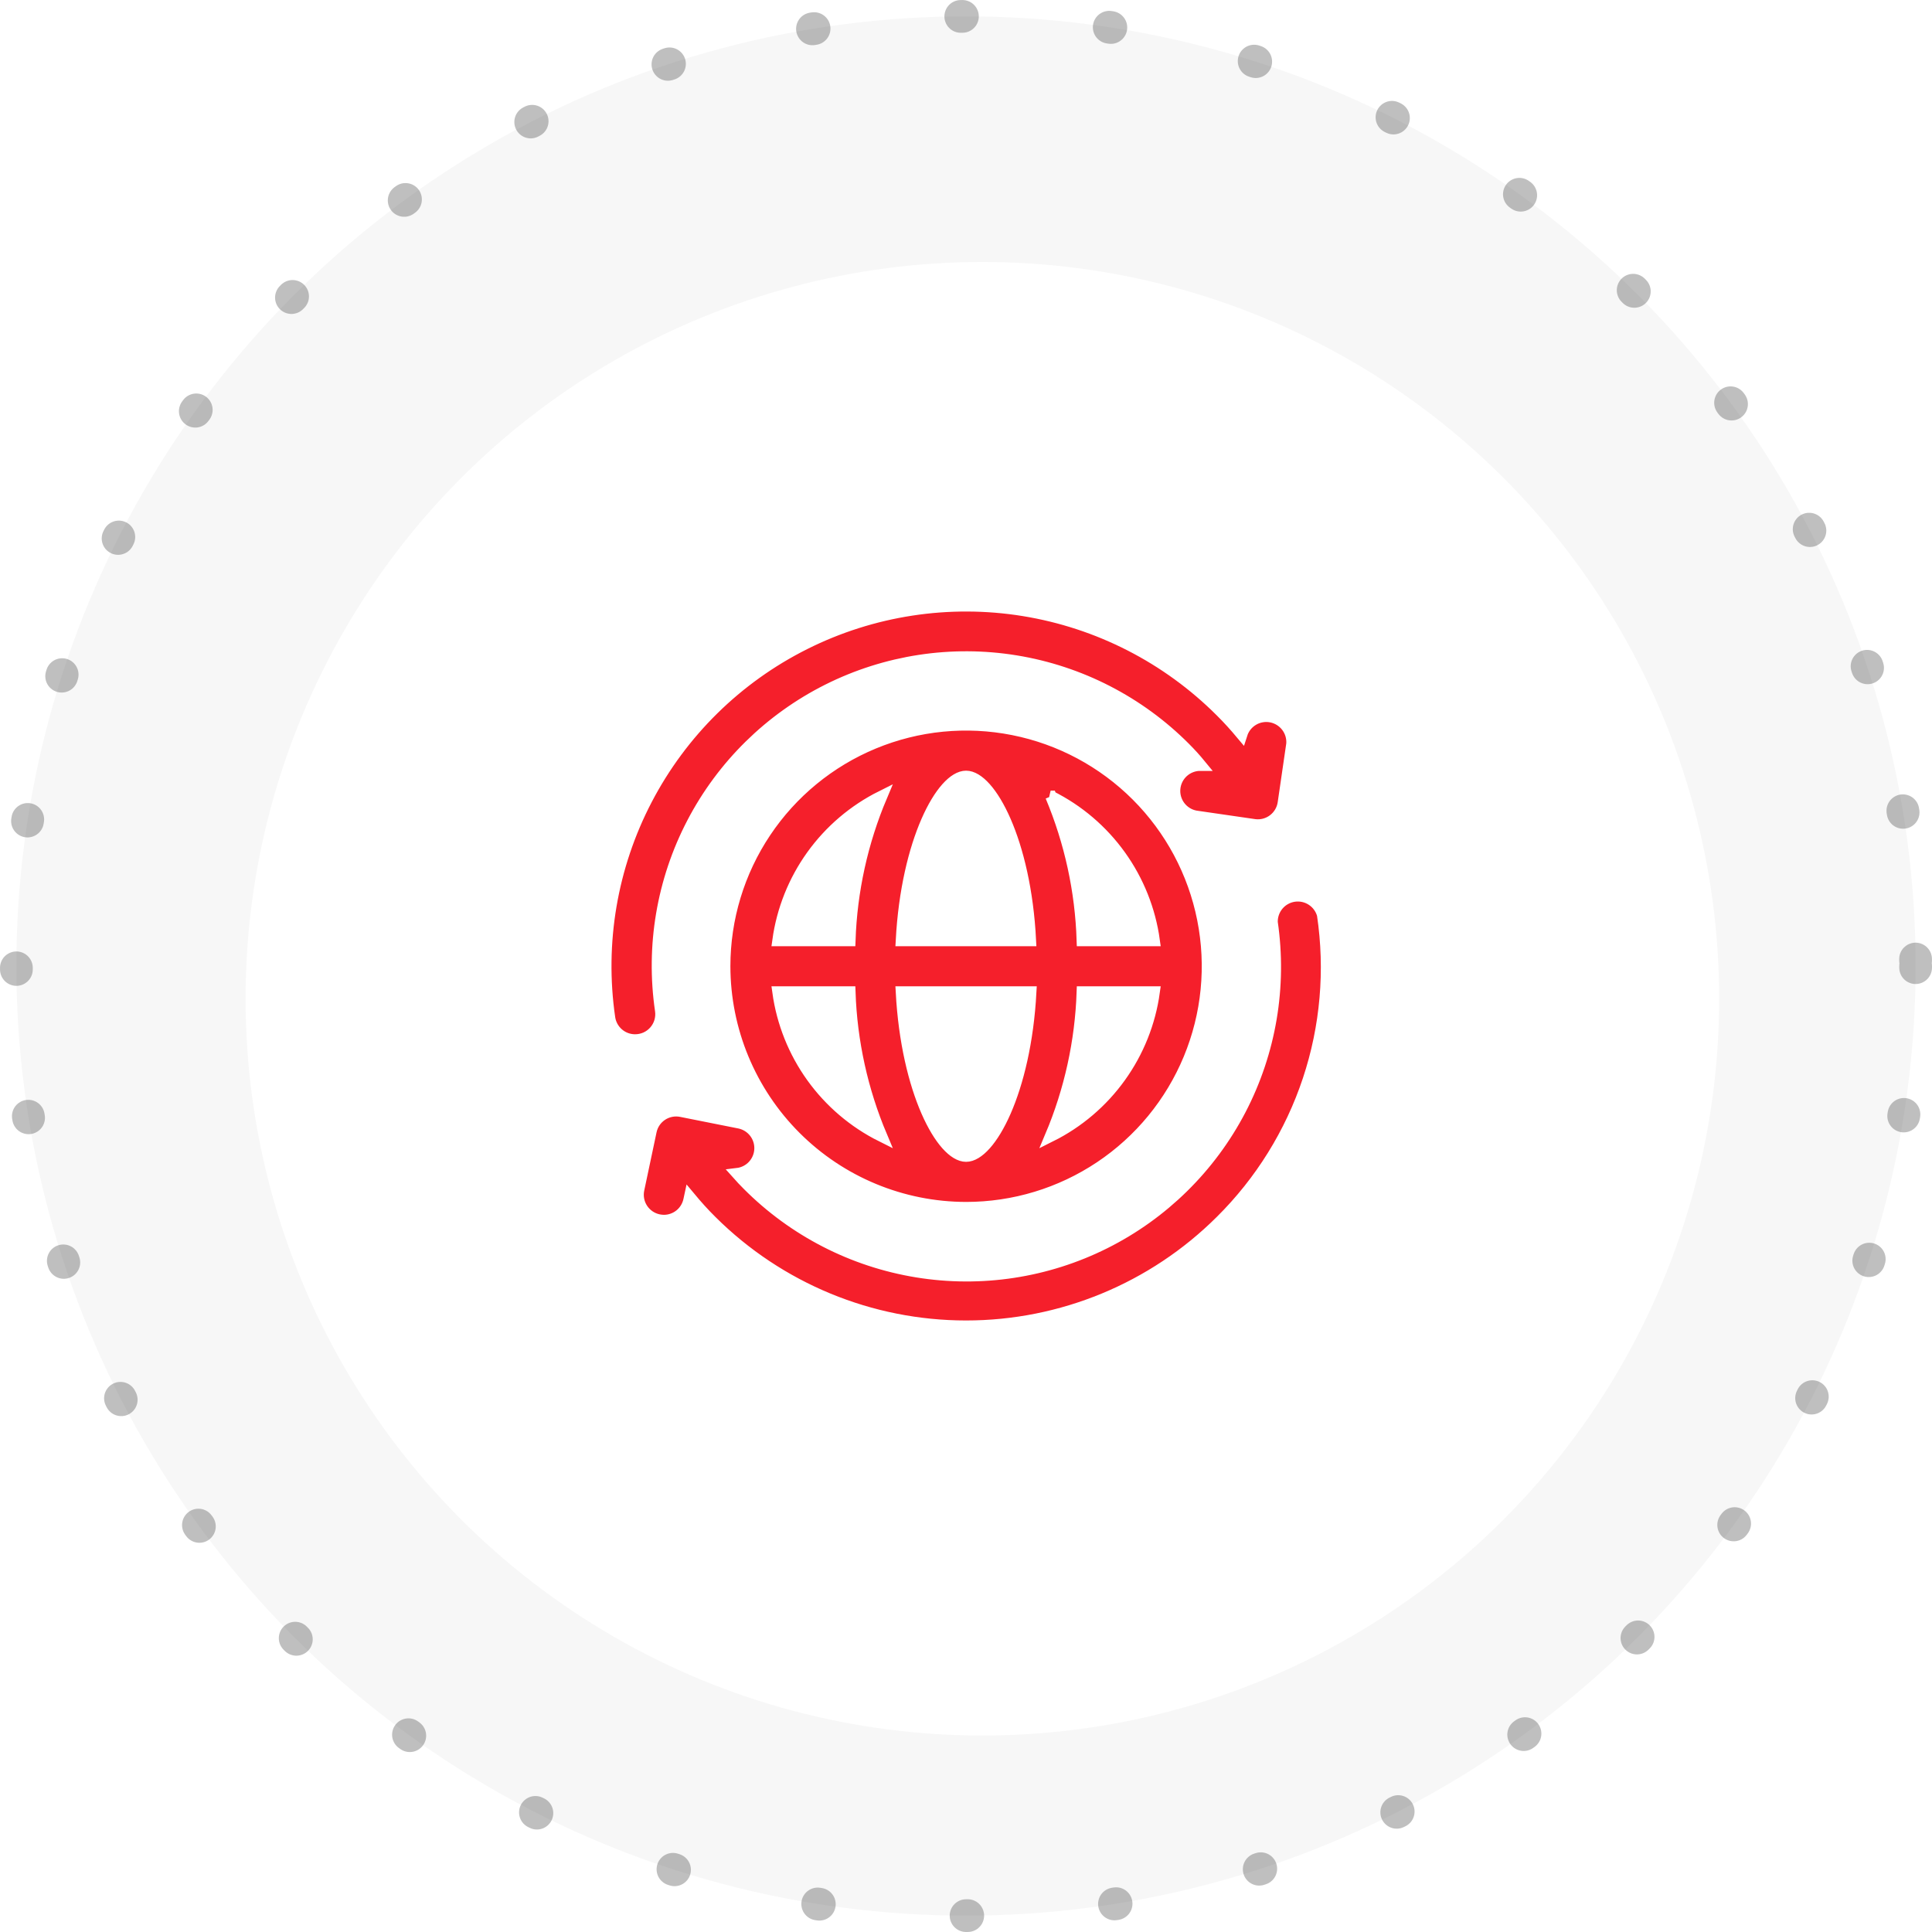 <svg xmlns="http://www.w3.org/2000/svg" fill="none" viewBox="0 0 118 118" height="118" width="118">
<circle stroke-dasharray="0.1 9" stroke-linecap="round" stroke-width="2" stroke-opacity="0.3" stroke="#282828" fill="#F7F7F7" r="58" cy="59" cx="59"></circle>
<g filter="url(#filter0_d_24_24)">
<circle fill="white" r="45" cy="59" cx="59"></circle>
</g>
<path stroke-width="0.7" stroke="white" fill="#F51F2B" d="M74.563 74.574C70.431 78.689 64.837 81 59.005 81C53.173 81 47.579 78.689 43.447 74.574C42.979 74.112 42.544 73.624 42.124 73.12L42.087 73.293C42.013 73.648 41.82 73.966 41.539 74.195C41.258 74.423 40.906 74.548 40.544 74.547C40.434 74.545 40.325 74.533 40.218 74.511C39.813 74.425 39.458 74.183 39.23 73.837C39.002 73.491 38.92 73.069 39.001 72.663L39.757 69.088C39.842 68.683 40.084 68.328 40.43 68.1C40.776 67.872 41.198 67.79 41.604 67.871L45.184 68.584C45.548 68.664 45.872 68.87 46.098 69.166C46.324 69.462 46.438 69.828 46.42 70.2C46.402 70.572 46.252 70.925 45.998 71.198C45.744 71.47 45.402 71.643 45.032 71.687C45.237 71.918 45.452 72.143 45.672 72.364C48.471 75.176 52.085 77.033 56 77.672C59.916 78.311 63.933 77.699 67.48 75.922C71.027 74.146 73.923 71.296 75.757 67.778C77.59 64.26 78.267 60.253 77.692 56.328C77.682 55.943 77.813 55.569 78.06 55.274C78.307 54.98 78.653 54.786 79.033 54.729C79.414 54.672 79.802 54.756 80.124 54.966C80.446 55.175 80.681 55.495 80.784 55.866C81.289 59.254 80.989 62.712 79.908 65.963C78.827 69.213 76.996 72.163 74.563 74.574ZM38.78 63.519C39.007 63.521 39.232 63.474 39.44 63.382C39.647 63.289 39.832 63.152 39.982 62.981C40.131 62.81 40.242 62.609 40.307 62.391C40.371 62.173 40.388 61.944 40.355 61.719C39.779 57.793 40.456 53.787 42.29 50.269C44.123 46.751 47.02 43.901 50.567 42.124C54.114 40.348 58.131 39.735 62.047 40.374C65.962 41.013 69.576 42.871 72.374 45.682C72.705 46.013 73.02 46.36 73.325 46.732C72.931 46.729 72.55 46.873 72.257 47.137C71.965 47.401 71.781 47.765 71.744 48.157C71.706 48.549 71.817 48.941 72.054 49.255C72.292 49.57 72.638 49.784 73.025 49.855L76.642 50.38C77.05 50.428 77.46 50.315 77.785 50.065C78.111 49.815 78.326 49.448 78.385 49.042L78.91 45.436C78.938 45.051 78.824 44.67 78.589 44.364C78.355 44.058 78.016 43.849 77.638 43.775C77.259 43.702 76.867 43.77 76.536 43.967C76.204 44.164 75.956 44.475 75.839 44.843C75.435 44.36 75.01 43.887 74.563 43.446C71.295 40.177 67.08 38.021 62.517 37.282C57.953 36.544 53.273 37.262 49.141 39.334C45.008 41.405 41.633 44.726 39.495 48.824C37.356 52.922 36.562 57.59 37.226 62.165C37.279 62.539 37.466 62.883 37.751 63.131C38.036 63.38 38.402 63.518 38.78 63.519ZM44.26 59.015C44.26 56.099 45.125 53.248 46.745 50.824C48.365 48.399 50.668 46.509 53.362 45.393C56.057 44.277 59.021 43.985 61.882 44.554C64.742 45.123 67.369 46.527 69.431 48.589C71.493 50.651 72.898 53.279 73.466 56.139C74.035 58.999 73.743 61.964 72.627 64.658C71.511 67.352 69.622 69.655 67.197 71.275C64.772 72.895 61.921 73.76 59.005 73.76C55.096 73.756 51.348 72.201 48.584 69.437C45.819 66.672 44.264 62.925 44.26 59.015ZM53.84 69.393C52.662 66.602 52.005 63.618 51.903 60.59H47.52C47.779 62.461 48.489 64.24 49.59 65.773C50.692 67.307 52.15 68.55 53.84 69.393ZM55.058 57.441H62.931C62.627 51.362 60.469 47.42 59.005 47.42C57.541 47.42 55.383 51.362 55.058 57.441ZM55.058 60.59C55.383 66.668 57.541 70.611 59.005 70.611C60.469 70.611 62.627 66.668 62.952 60.59H55.058ZM70.49 60.59H66.107C66.004 63.618 65.348 66.602 64.17 69.393C65.86 68.55 67.318 67.307 68.419 65.773C69.521 64.24 70.231 62.461 70.49 60.59ZM64.191 48.638C65.362 51.431 66.011 54.414 66.107 57.441H70.49C70.231 55.57 69.521 53.791 68.419 52.257C67.318 50.723 65.86 49.481 64.17 48.638H64.191ZM47.52 57.441H51.903C52.005 54.413 52.662 51.429 53.84 48.638C52.15 49.481 50.692 50.723 49.59 52.257C48.489 53.791 47.779 55.57 47.52 57.441Z"></path>
<defs>
<filter color-interpolation-filters="sRGB" filterUnits="userSpaceOnUse" height="94" width="94" y="14" x="13" id="filter0_d_24_24">
<feFlood result="BackgroundImageFix" flood-opacity="0"></feFlood>
<feColorMatrix result="hardAlpha" values="0 0 0 0 0 0 0 0 0 0 0 0 0 0 0 0 0 0 127 0" type="matrix" in="SourceAlpha"></feColorMatrix>
<feOffset dy="2" dx="1"></feOffset>
<feGaussianBlur stdDeviation="1"></feGaussianBlur>
<feComposite operator="out" in2="hardAlpha"></feComposite>
<feColorMatrix values="0 0 0 0 0 0 0 0 0 0 0 0 0 0 0 0 0 0 0.12 0" type="matrix"></feColorMatrix>
<feBlend result="effect1_dropShadow_24_24" in2="BackgroundImageFix" mode="normal"></feBlend>
<feBlend result="shape" in2="effect1_dropShadow_24_24" in="SourceGraphic" mode="normal"></feBlend>
</filter>
</defs>
</svg>
